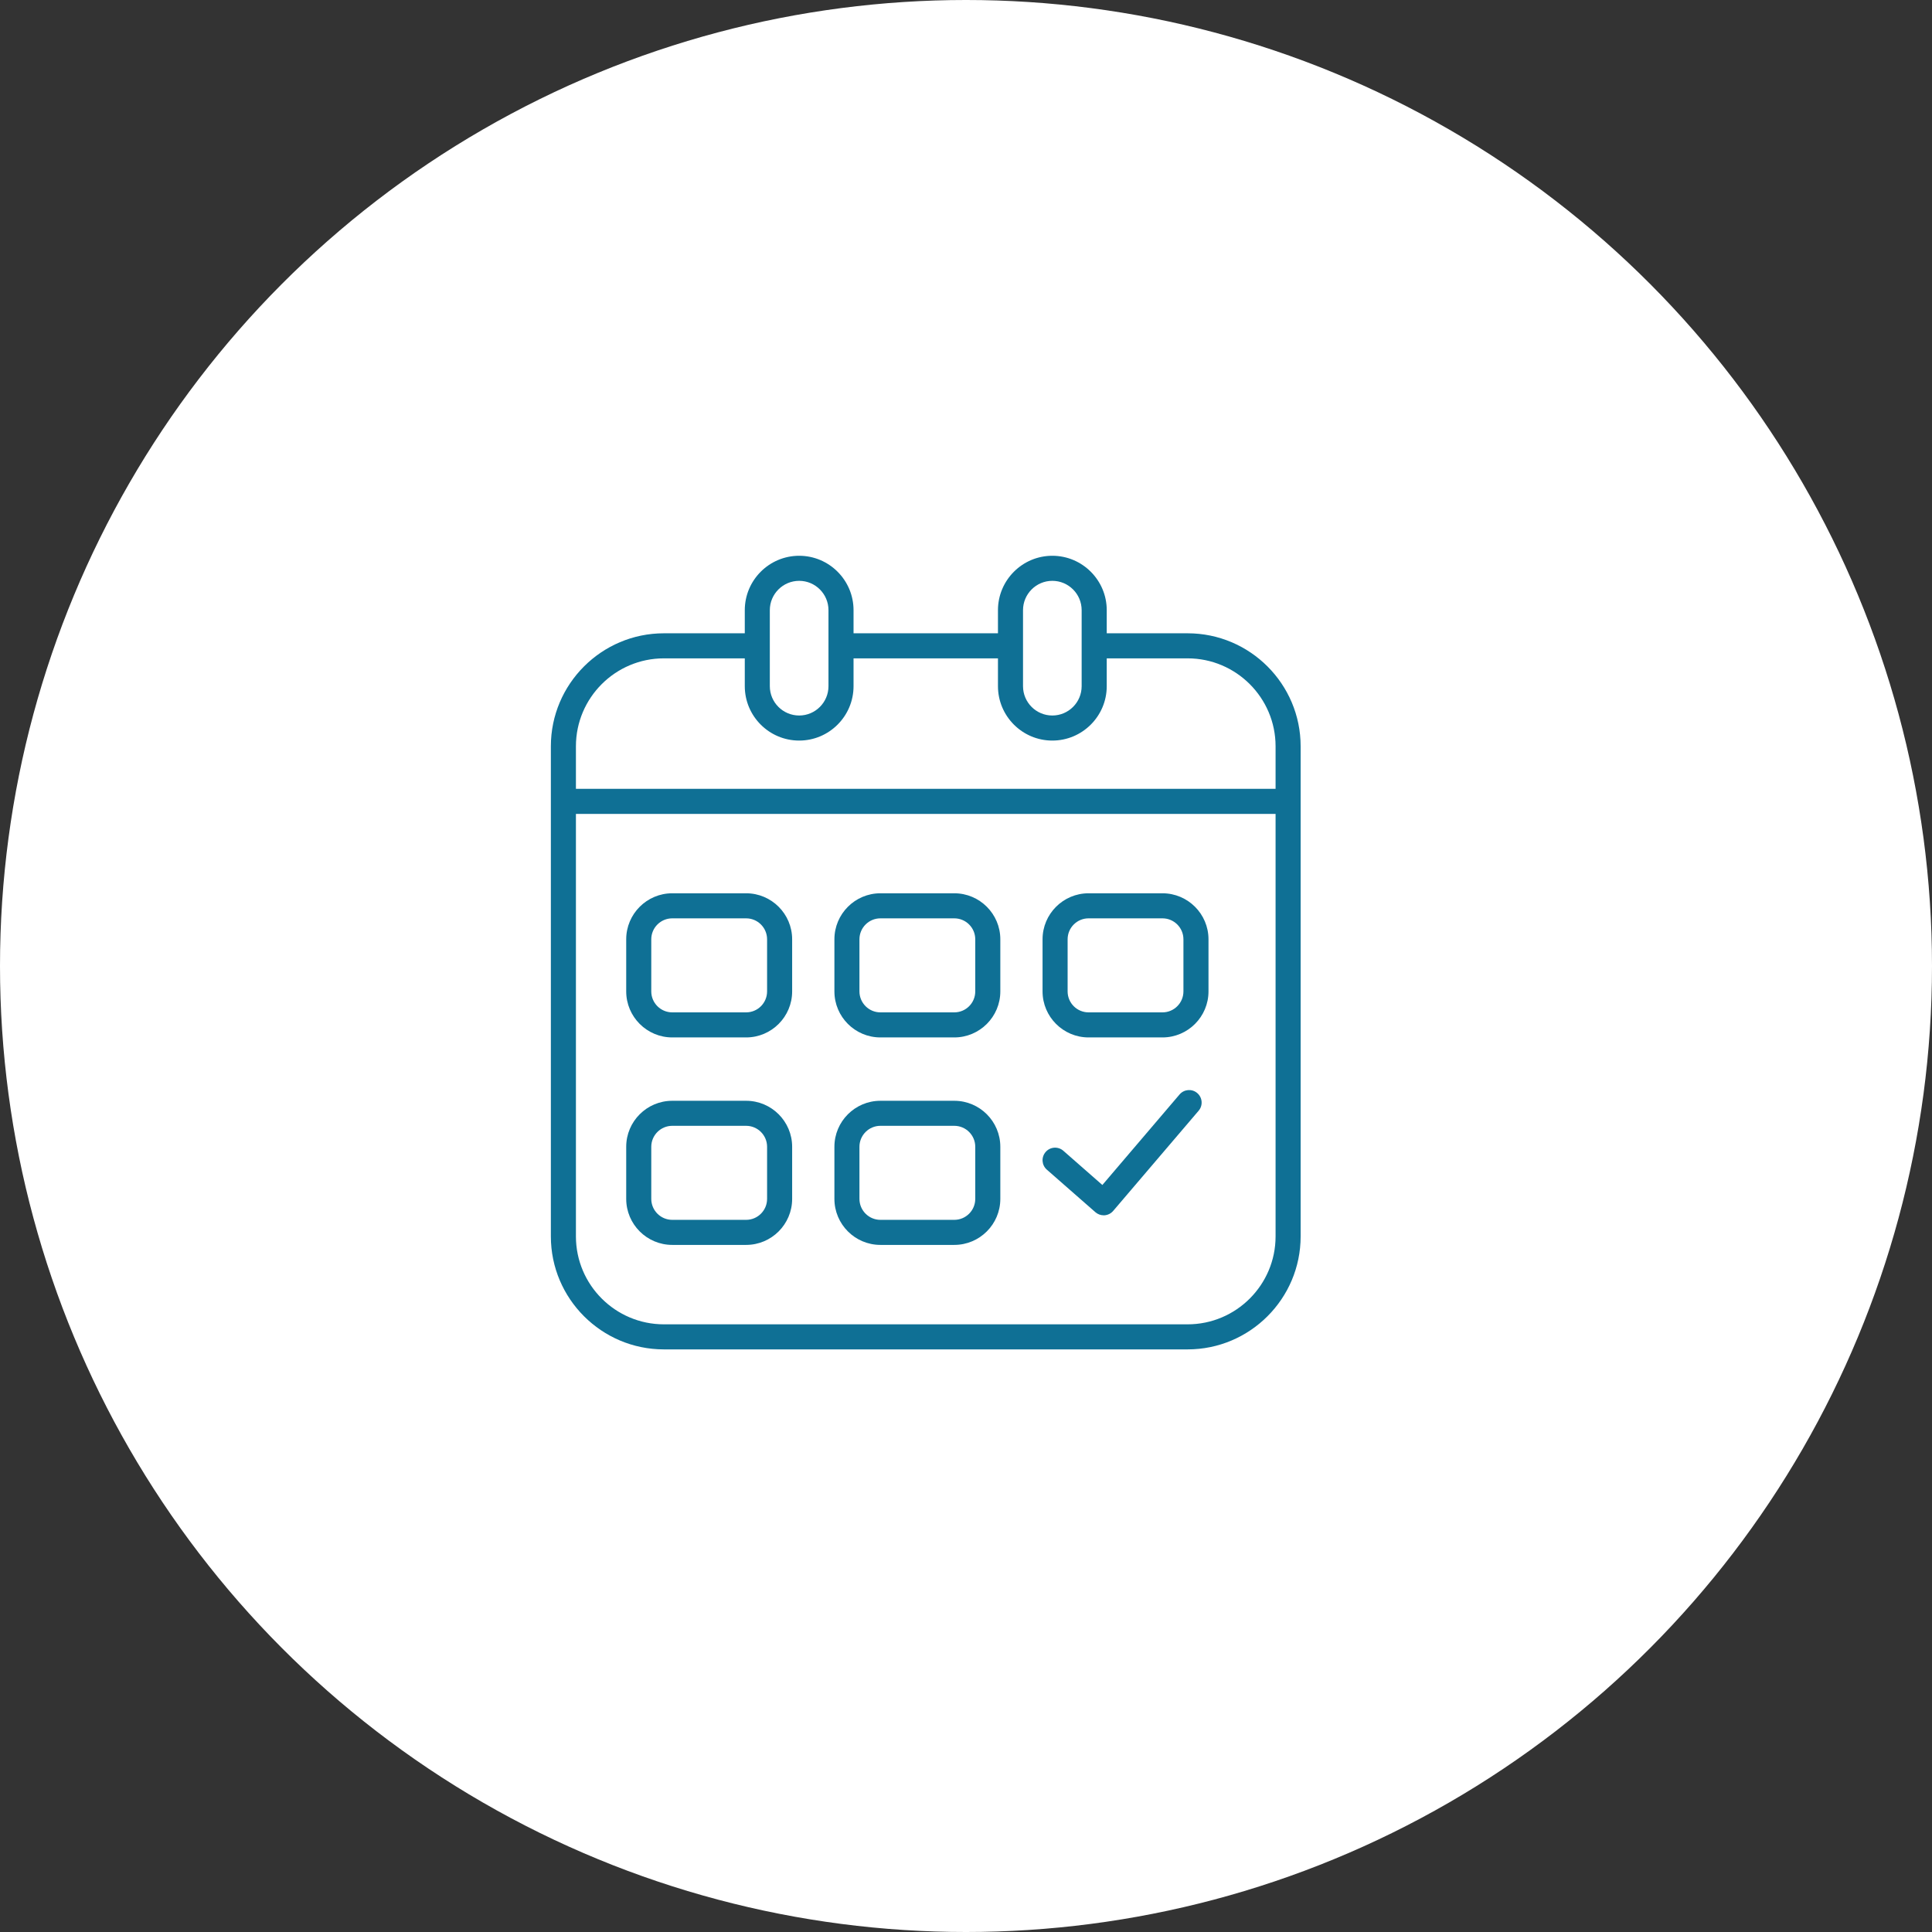 <?xml version="1.0" encoding="UTF-8"?>
<svg xmlns="http://www.w3.org/2000/svg" width="72" height="72" viewBox="0 0 72 72" fill="none">
  <rect x="0" y="0" width="72" height="72" fill="#333333" stroke="none"/>
  <circle cx="36" cy="36" r="36" fill="white"></circle>
  <path d="M44.259 23.601H41.245V22.739C41.245 21.622 40.335 20.712 39.217 20.712C38.1 20.712 37.191 21.622 37.191 22.739V23.601H31.809V22.739C31.809 21.622 30.9 20.712 29.783 20.712C28.665 20.712 27.756 21.622 27.756 22.739V23.601H24.741C22.419 23.601 20.529 25.491 20.529 27.812V29.865V46.077C20.529 48.398 22.419 50.288 24.741 50.288H44.259C46.581 50.288 48.471 48.398 48.471 46.077V29.865V27.812C48.471 25.491 46.581 23.601 44.259 23.601ZM38.125 22.739C38.125 22.137 38.615 21.646 39.217 21.646C39.82 21.646 40.31 22.137 40.31 22.739V24.068V25.572C40.31 26.175 39.82 26.665 39.217 26.665C38.615 26.665 38.125 26.175 38.125 25.572V24.068V22.739ZM28.689 22.739C28.689 22.137 29.18 21.646 29.783 21.646C30.385 21.646 30.875 22.137 30.875 22.739V24.068V25.572C30.875 26.175 30.385 26.665 29.783 26.665C29.18 26.665 28.689 26.175 28.689 25.572V24.068V22.739ZM21.463 27.812C21.463 26.005 22.934 24.535 24.741 24.535H27.756V25.572C27.756 26.69 28.665 27.599 29.783 27.599C30.9 27.599 31.809 26.69 31.809 25.572V24.535H37.191V25.572C37.191 26.69 38.1 27.599 39.217 27.599C40.335 27.599 41.245 26.69 41.245 25.572V24.535H44.259C46.066 24.535 47.537 26.005 47.537 27.812V29.398H21.463L21.463 27.812ZM47.537 46.077C47.537 47.884 46.066 49.354 44.259 49.354H24.741C22.934 49.354 21.463 47.884 21.463 46.077V30.332H47.537V46.077Z" fill="#0F7095"></path>
  <path d="M25.053 38.662H27.806C28.752 38.662 29.521 37.892 29.521 36.947V35.005C29.521 34.059 28.752 33.29 27.806 33.29H25.053C24.107 33.29 23.337 34.059 23.337 35.005V36.947C23.337 37.892 24.107 38.662 25.053 38.662ZM24.271 35.005C24.271 34.574 24.622 34.224 25.053 34.224H27.806C28.237 34.224 28.587 34.574 28.587 35.005V36.947C28.587 37.378 28.237 37.728 27.806 37.728H25.053C24.622 37.728 24.271 37.378 24.271 36.947V35.005Z" fill="#0F7095"></path>
  <path d="M25.053 46.394H27.806C28.752 46.394 29.521 45.625 29.521 44.679V42.737C29.521 41.792 28.752 41.023 27.806 41.023H25.053C24.107 41.023 23.337 41.792 23.337 42.737V44.679C23.337 45.625 24.107 46.394 25.053 46.394ZM24.271 42.737C24.271 42.307 24.622 41.956 25.053 41.956H27.806C28.237 41.956 28.587 42.307 28.587 42.737V44.679C28.587 45.11 28.237 45.46 27.806 45.46H25.053C24.622 45.46 24.271 45.11 24.271 44.679V42.737Z" fill="#0F7095"></path>
  <path d="M32.81 38.662H35.564C36.51 38.662 37.279 37.892 37.279 36.947V35.005C37.279 34.059 36.51 33.29 35.564 33.29H32.81C31.865 33.29 31.096 34.059 31.096 35.005V36.947C31.096 37.892 31.865 38.662 32.81 38.662ZM32.029 35.005C32.029 34.574 32.38 34.224 32.81 34.224H35.564C35.995 34.224 36.345 34.574 36.345 35.005V36.947C36.345 37.378 35.995 37.728 35.564 37.728H32.81C32.38 37.728 32.029 37.378 32.029 36.947V35.005Z" fill="#0F7095"></path>
  <path d="M32.81 46.394H35.564C36.51 46.394 37.279 45.625 37.279 44.679V42.737C37.279 41.792 36.51 41.023 35.564 41.023H32.81C31.865 41.023 31.096 41.792 31.096 42.737V44.679C31.096 45.625 31.865 46.394 32.81 46.394ZM32.029 42.737C32.029 42.307 32.38 41.956 32.81 41.956H35.564C35.995 41.956 36.345 42.307 36.345 42.737V44.679C36.345 45.11 35.995 45.46 35.564 45.46H32.81C32.38 45.46 32.029 45.11 32.029 44.679V42.737Z" fill="#0F7095"></path>
  <path d="M40.568 38.662H43.322C44.268 38.662 45.037 37.892 45.037 36.947V35.005C45.037 34.059 44.268 33.29 43.322 33.29H40.568C39.622 33.29 38.853 34.059 38.853 35.005V36.947C38.853 37.892 39.622 38.662 40.568 38.662ZM39.787 35.005C39.787 34.574 40.137 34.224 40.568 34.224H43.322C43.753 34.224 44.103 34.574 44.103 35.005V36.947C44.103 37.378 43.753 37.728 43.322 37.728H40.568C40.137 37.728 39.787 37.378 39.787 36.947V35.005Z" fill="#0F7095"></path>
  <path d="M43.959 40.787L41.082 44.161L39.628 42.886C39.434 42.716 39.139 42.735 38.969 42.93C38.799 43.124 38.818 43.419 39.012 43.589L40.822 45.175C40.908 45.25 41.017 45.291 41.13 45.291C41.141 45.291 41.153 45.291 41.164 45.29C41.289 45.281 41.404 45.222 41.485 45.127L44.67 41.393C44.837 41.197 44.814 40.902 44.617 40.735C44.423 40.568 44.127 40.591 43.959 40.787Z" fill="#0F7095"></path>
</svg>
